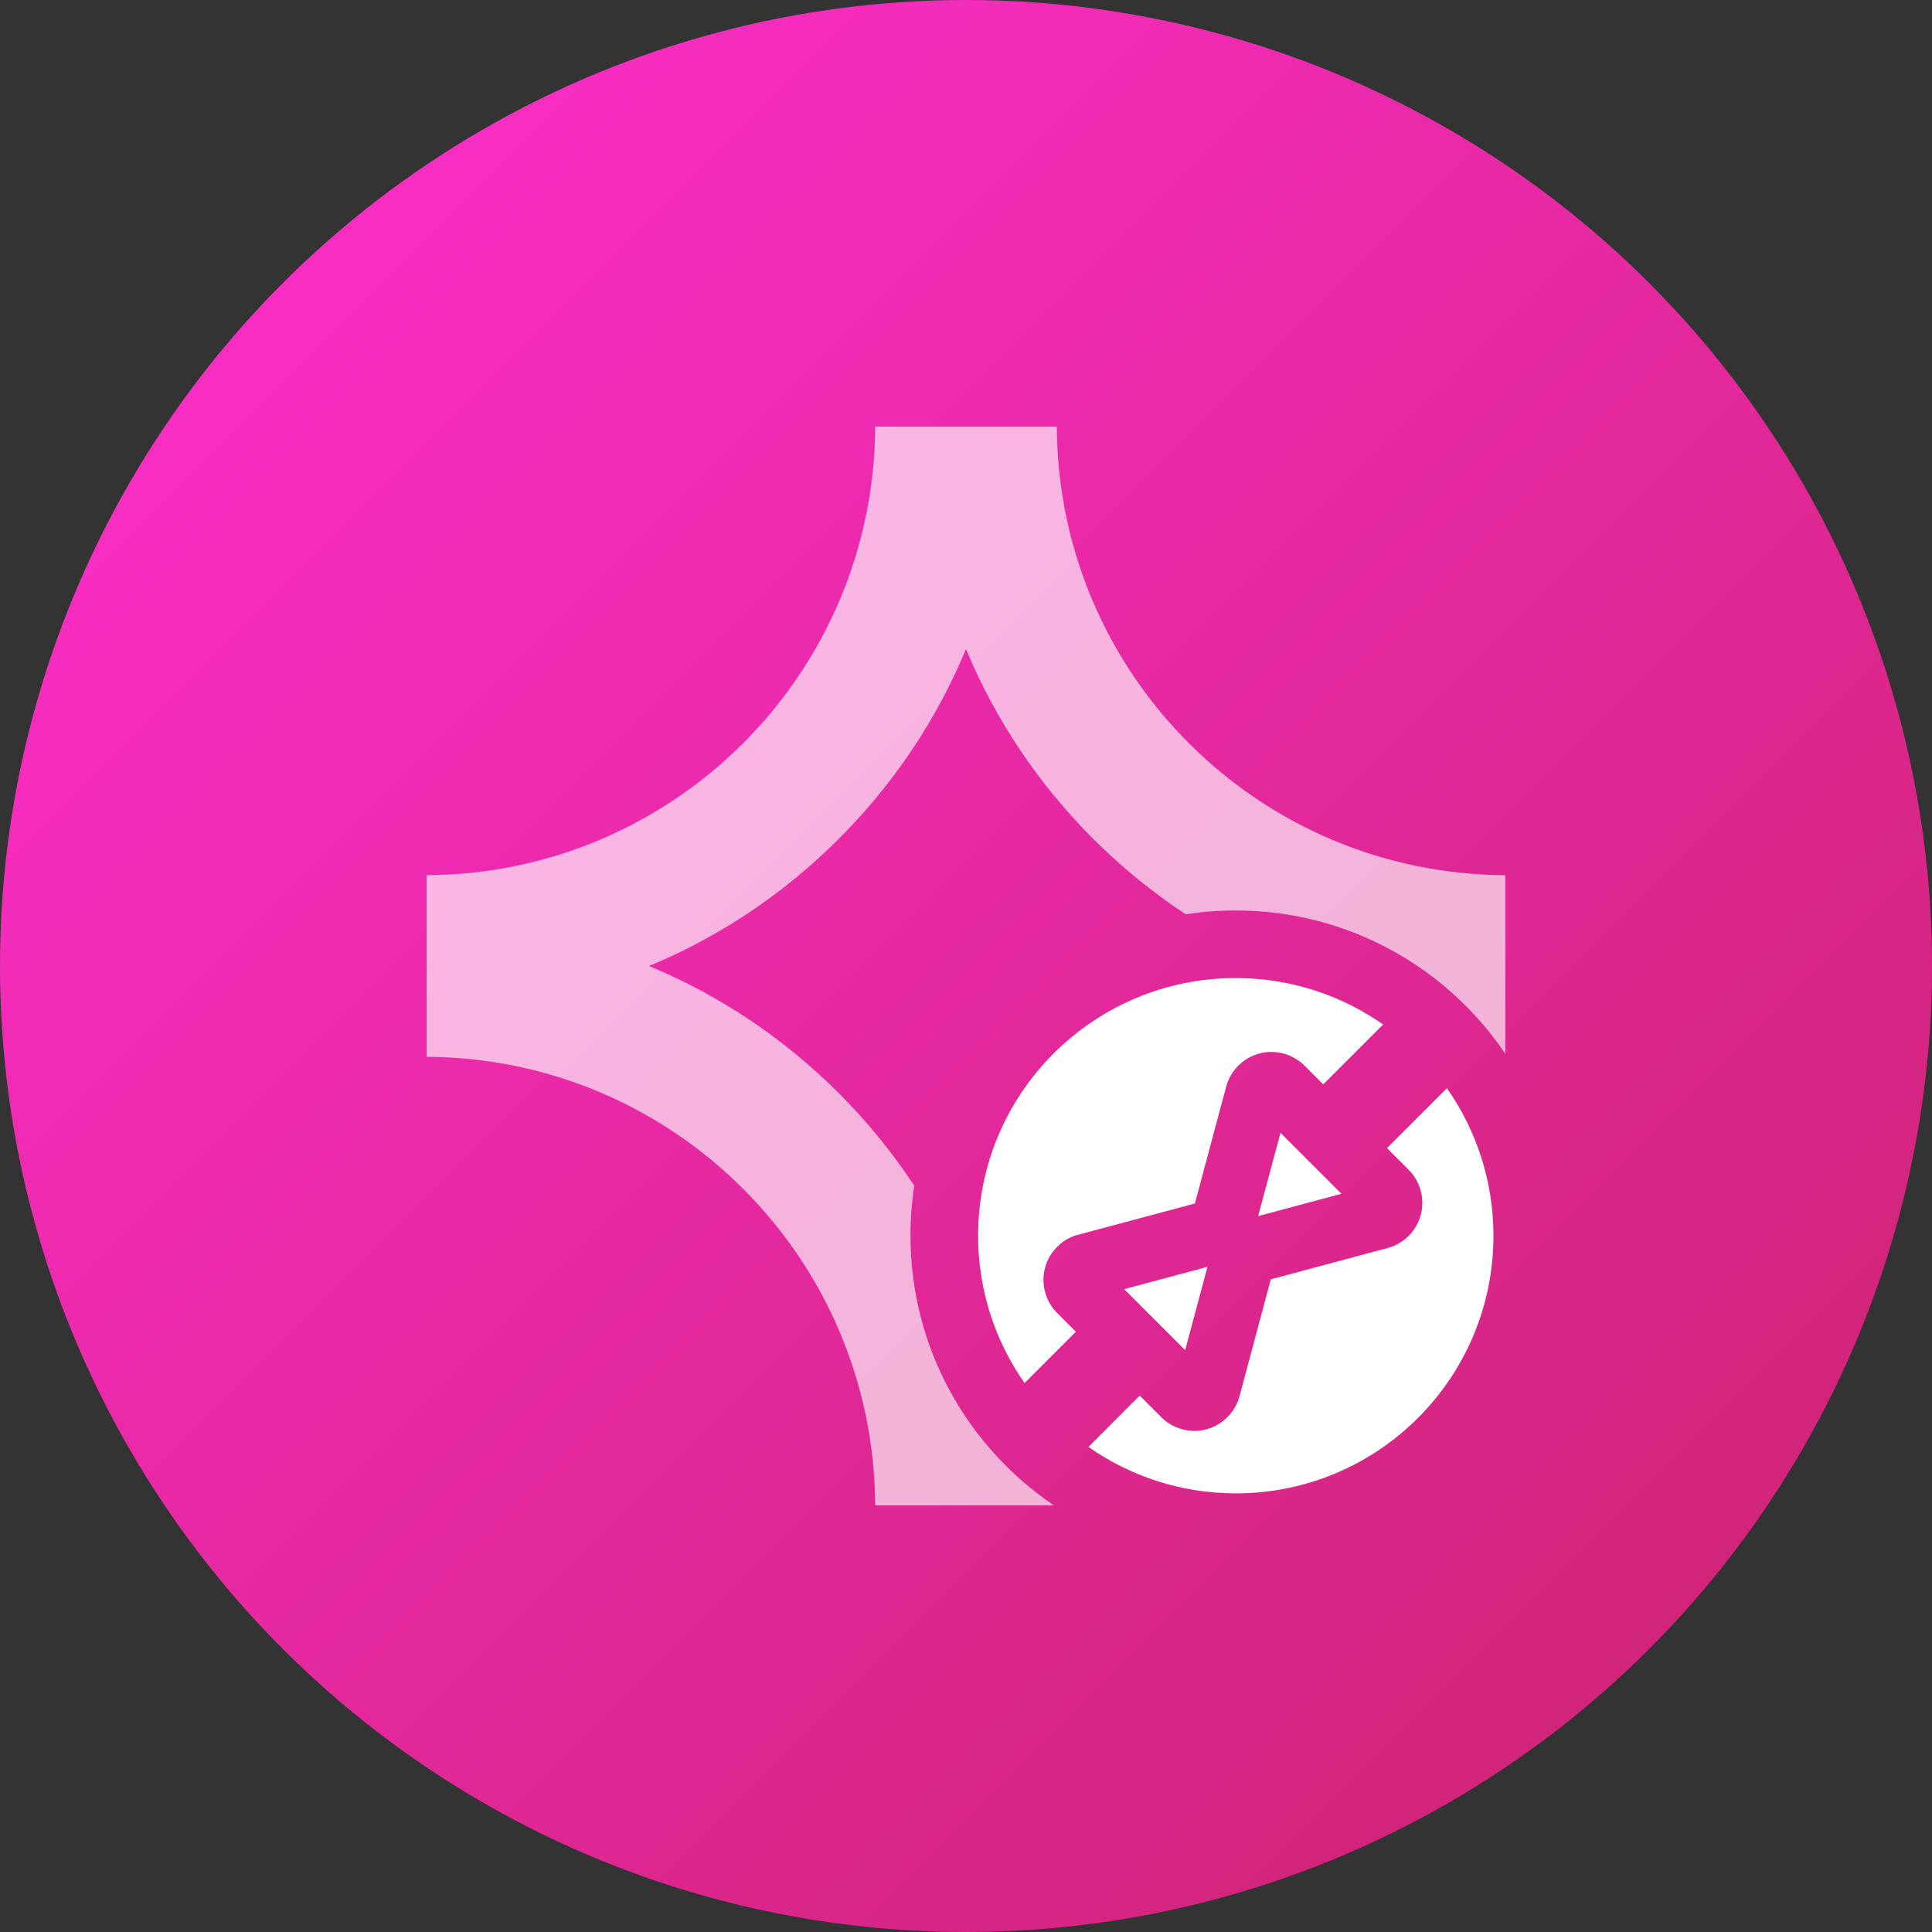 <?xml version="1.0" encoding="UTF-8"?>
<svg id="Layer_2" data-name="Layer 2" xmlns="http://www.w3.org/2000/svg" xmlns:xlink="http://www.w3.org/1999/xlink" viewBox="0 0 300 300">
  <rect x="0" y="0" width="300" height="300" fill="#333333" stroke="none"/>
  <defs>
    <style>
      .cls-1 {
        fill: url(#New_Gradient_Swatch_copy);
      }

      .cls-2, .cls-3 {
        fill: #fff;
      }

      .cls-3 {
        opacity: .65;
      }
    </style>
    <linearGradient id="New_Gradient_Swatch_copy" data-name="New Gradient Swatch copy" x1="43.93" y1="43.93" x2="256.07" y2="256.07" gradientUnits="userSpaceOnUse">
      <stop offset="0" stop-color="#f92dc4"/>
      <stop offset="1" stop-color="#d1247a"/>
    </linearGradient>
  </defs>
  <g id="app_icons" data-name="app icons">
    <g id="gifttone">
      <circle class="cls-1" cx="150" cy="150" r="150"/>
      <path class="cls-3" d="m163.64,233.75h-27.74c-.19-38.39-31.26-69.46-69.65-69.65v-28.2c38.39-.19,69.46-31.26,69.65-69.65h28.2c.19,38.39,31.26,69.46,69.65,69.65v27.74c-9.08-13.43-24.44-22.26-41.88-22.26-2.64,0-5.22.2-7.75.59-5.12-3.38-9.94-7.29-14.37-11.72-8.58-8.58-15.24-18.58-19.75-29.47-4.52,10.89-11.17,20.89-19.75,29.47-8.58,8.58-18.58,15.24-29.47,19.75,10.89,4.52,20.89,11.17,29.47,19.75,4.43,4.43,8.34,9.25,11.72,14.37-.39,2.53-.59,5.11-.59,7.75,0,17.43,8.83,32.8,22.26,41.88Z"/>
      <path class="cls-2" d="m198.83,175.9l9.47,9.47-12.94,3.47,3.47-12.93Zm-31.44,15.84l18.15-4.86,4.86-18.15c.67-2.5,2.64-4.47,5.14-5.14,2.5-.67,5.19.05,7.02,1.88l2.91,2.91,9.3-9.3c-6.49-4.54-14.38-7.21-22.89-7.21-22.09,0-40,17.91-40,40,0,8.52,2.67,16.41,7.21,22.89l7.97-7.97-2.91-2.91c-1.83-1.83-2.55-4.52-1.88-7.02.67-2.5,2.64-4.47,5.13-5.14Zm16.64,17.9l3.47-12.93-12.94,3.47,9.47,9.47Zm40.64-40.66l-9.3,9.3,3.36,3.36c1.83,1.83,2.55,4.52,1.88,7.02-.67,2.5-2.64,4.46-5.14,5.13l-18.14,4.86-4.86,18.15c-.67,2.5-2.64,4.47-5.13,5.14-.62.17-1.25.25-1.87.25-1.9,0-3.77-.75-5.14-2.12l-3.36-3.36-7.96,7.97c6.49,4.54,14.38,7.21,22.89,7.21,22.09,0,40-17.91,40-40,0-8.52-2.67-16.41-7.21-22.89Z"/>
    </g>
  </g>
</svg>